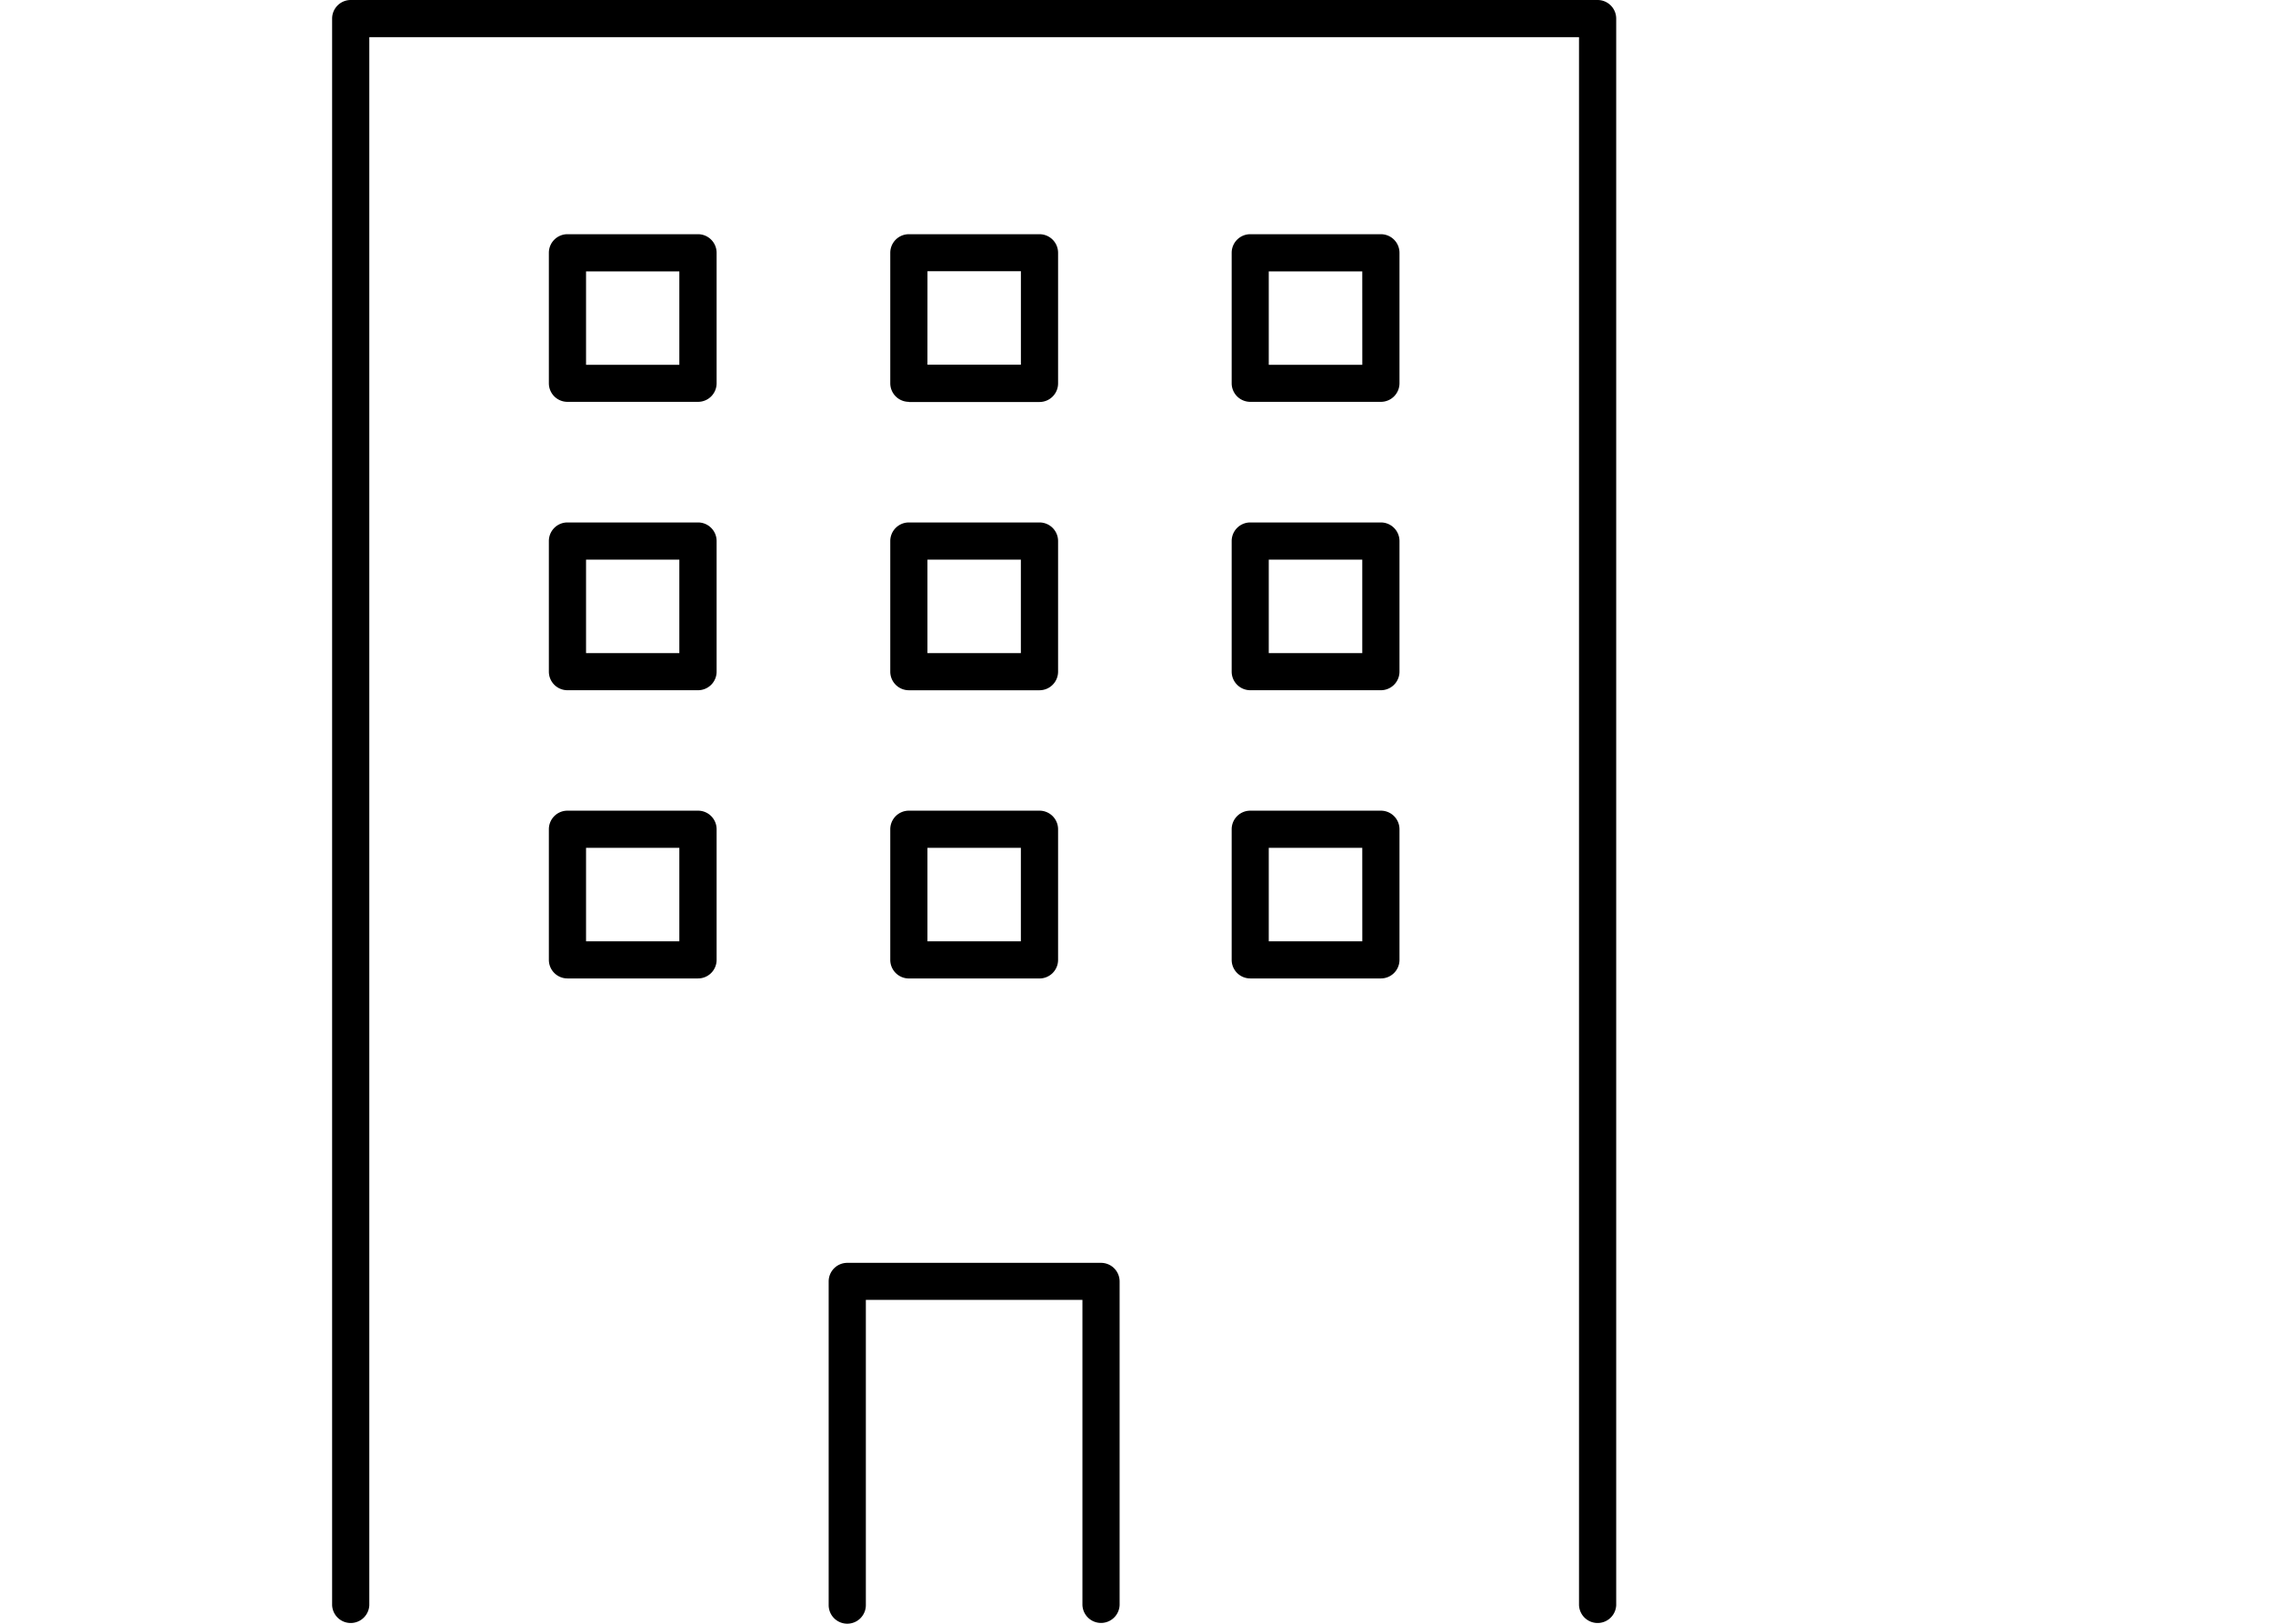 <svg xmlns="http://www.w3.org/2000/svg" xmlns:xlink="http://www.w3.org/1999/xlink" width="70" height="50" viewBox="0 0 70 50">
  <defs>
    <clipPath id="clip-path">
      <rect id="長方形_26370" data-name="長方形 26370" width="39.545" height="50" fill="none"/>
    </clipPath>
  </defs>
  <g id="グループ_34417" data-name="グループ 34417" transform="translate(-1320 -1217)">
    <rect id="長方形_26368" data-name="長方形 26368" width="70" height="50" transform="translate(1320 1217)" fill="#fff"/>
    <g id="グループ_34425" data-name="グループ 34425" transform="translate(1330.228 1217)">
      <g id="グループ_34425-2" data-name="グループ 34425" clip-path="url(#clip-path)">
        <path id="パス_47157" data-name="パス 47157" d="M38.972,0H.573A.573.573,0,0,0,0,.572V49.428a.573.573,0,0,0,1.145,0V1.145H38.4V49.428a.573.573,0,0,0,1.145,0V.572A.573.573,0,0,0,38.972,0"/>
        <path id="パス_47158" data-name="パス 47158" d="M57.6,125.154H49.789a.573.573,0,0,0-.573.572v9.967a.572.572,0,1,0,1.145,0v-9.4h6.67v9.4a.573.573,0,0,0,1.145,0v-9.967a.573.573,0,0,0-.573-.572" transform="translate(-33.924 -86.267)"/>
        <path id="パス_47159" data-name="パス 47159" d="M26.077,23.21H22.054a.573.573,0,0,0-.572.573V27.8a.572.572,0,0,0,.572.572h4.022a.572.572,0,0,0,.572-.572V23.783a.573.573,0,0,0-.572-.573M25.5,27.232H22.627V24.355H25.5Z" transform="translate(-14.807 -15.998)"/>
        <path id="パス_47160" data-name="パス 47160" d="M55.892,28.377h4.022a.573.573,0,0,0,.573-.572V23.783a.573.573,0,0,0-.573-.573H55.892a.573.573,0,0,0-.573.573V27.8a.573.573,0,0,0,.573.572m.573-4.022h2.877v2.877H56.464Z" transform="translate(-38.13 -15.998)"/>
        <path id="パス_47161" data-name="パス 47161" d="M93.753,23.21H89.731a.573.573,0,0,0-.573.573V27.8a.573.573,0,0,0,.573.572h4.022a.573.573,0,0,0,.573-.572V23.783a.573.573,0,0,0-.573-.573m-.572,4.022H90.3V24.355H93.18Z" transform="translate(-61.455 -15.998)"/>
        <path id="パス_47162" data-name="パス 47162" d="M26.077,51.776H22.054a.572.572,0,0,0-.572.572v4.022a.572.572,0,0,0,.572.572h4.022a.572.572,0,0,0,.572-.572V52.348a.572.572,0,0,0-.572-.572M25.5,55.8H22.627V52.921H25.5Z" transform="translate(-14.807 -35.688)"/>
        <path id="パス_47163" data-name="パス 47163" d="M55.319,56.371a.573.573,0,0,0,.573.572h4.022a.573.573,0,0,0,.573-.572V52.348a.573.573,0,0,0-.573-.572H55.892a.573.573,0,0,0-.573.572Zm1.145-3.45h2.877V55.8H56.464Z" transform="translate(-38.13 -35.688)"/>
        <path id="パス_47164" data-name="パス 47164" d="M93.753,51.776H89.731a.573.573,0,0,0-.573.572v4.022a.573.573,0,0,0,.573.572h4.022a.573.573,0,0,0,.573-.572V52.348a.573.573,0,0,0-.573-.572M93.18,55.8H90.3V52.921H93.18Z" transform="translate(-61.455 -35.688)"/>
        <path id="パス_47165" data-name="パス 47165" d="M26.077,80.341H22.054a.572.572,0,0,0-.572.572v4.022a.572.572,0,0,0,.572.572h4.022a.572.572,0,0,0,.572-.572V80.913a.572.572,0,0,0-.572-.572M25.5,84.363H22.627V81.486H25.5Z" transform="translate(-14.807 -55.378)"/>
        <path id="パス_47166" data-name="パス 47166" d="M55.319,84.936a.573.573,0,0,0,.573.572h4.022a.572.572,0,0,0,.573-.572V80.913a.573.573,0,0,0-.573-.572H55.892a.573.573,0,0,0-.573.572Zm1.145-3.45h2.877v2.877H56.464Z" transform="translate(-38.13 -55.378)"/>
        <path id="パス_47167" data-name="パス 47167" d="M93.753,80.341H89.731a.573.573,0,0,0-.573.572v4.022a.572.572,0,0,0,.573.572h4.022a.572.572,0,0,0,.573-.572V80.913a.573.573,0,0,0-.573-.572m-.572,4.022H90.3V81.486H93.18Z" transform="translate(-61.455 -55.378)"/>
      </g>
    </g>
  </g>
</svg>
